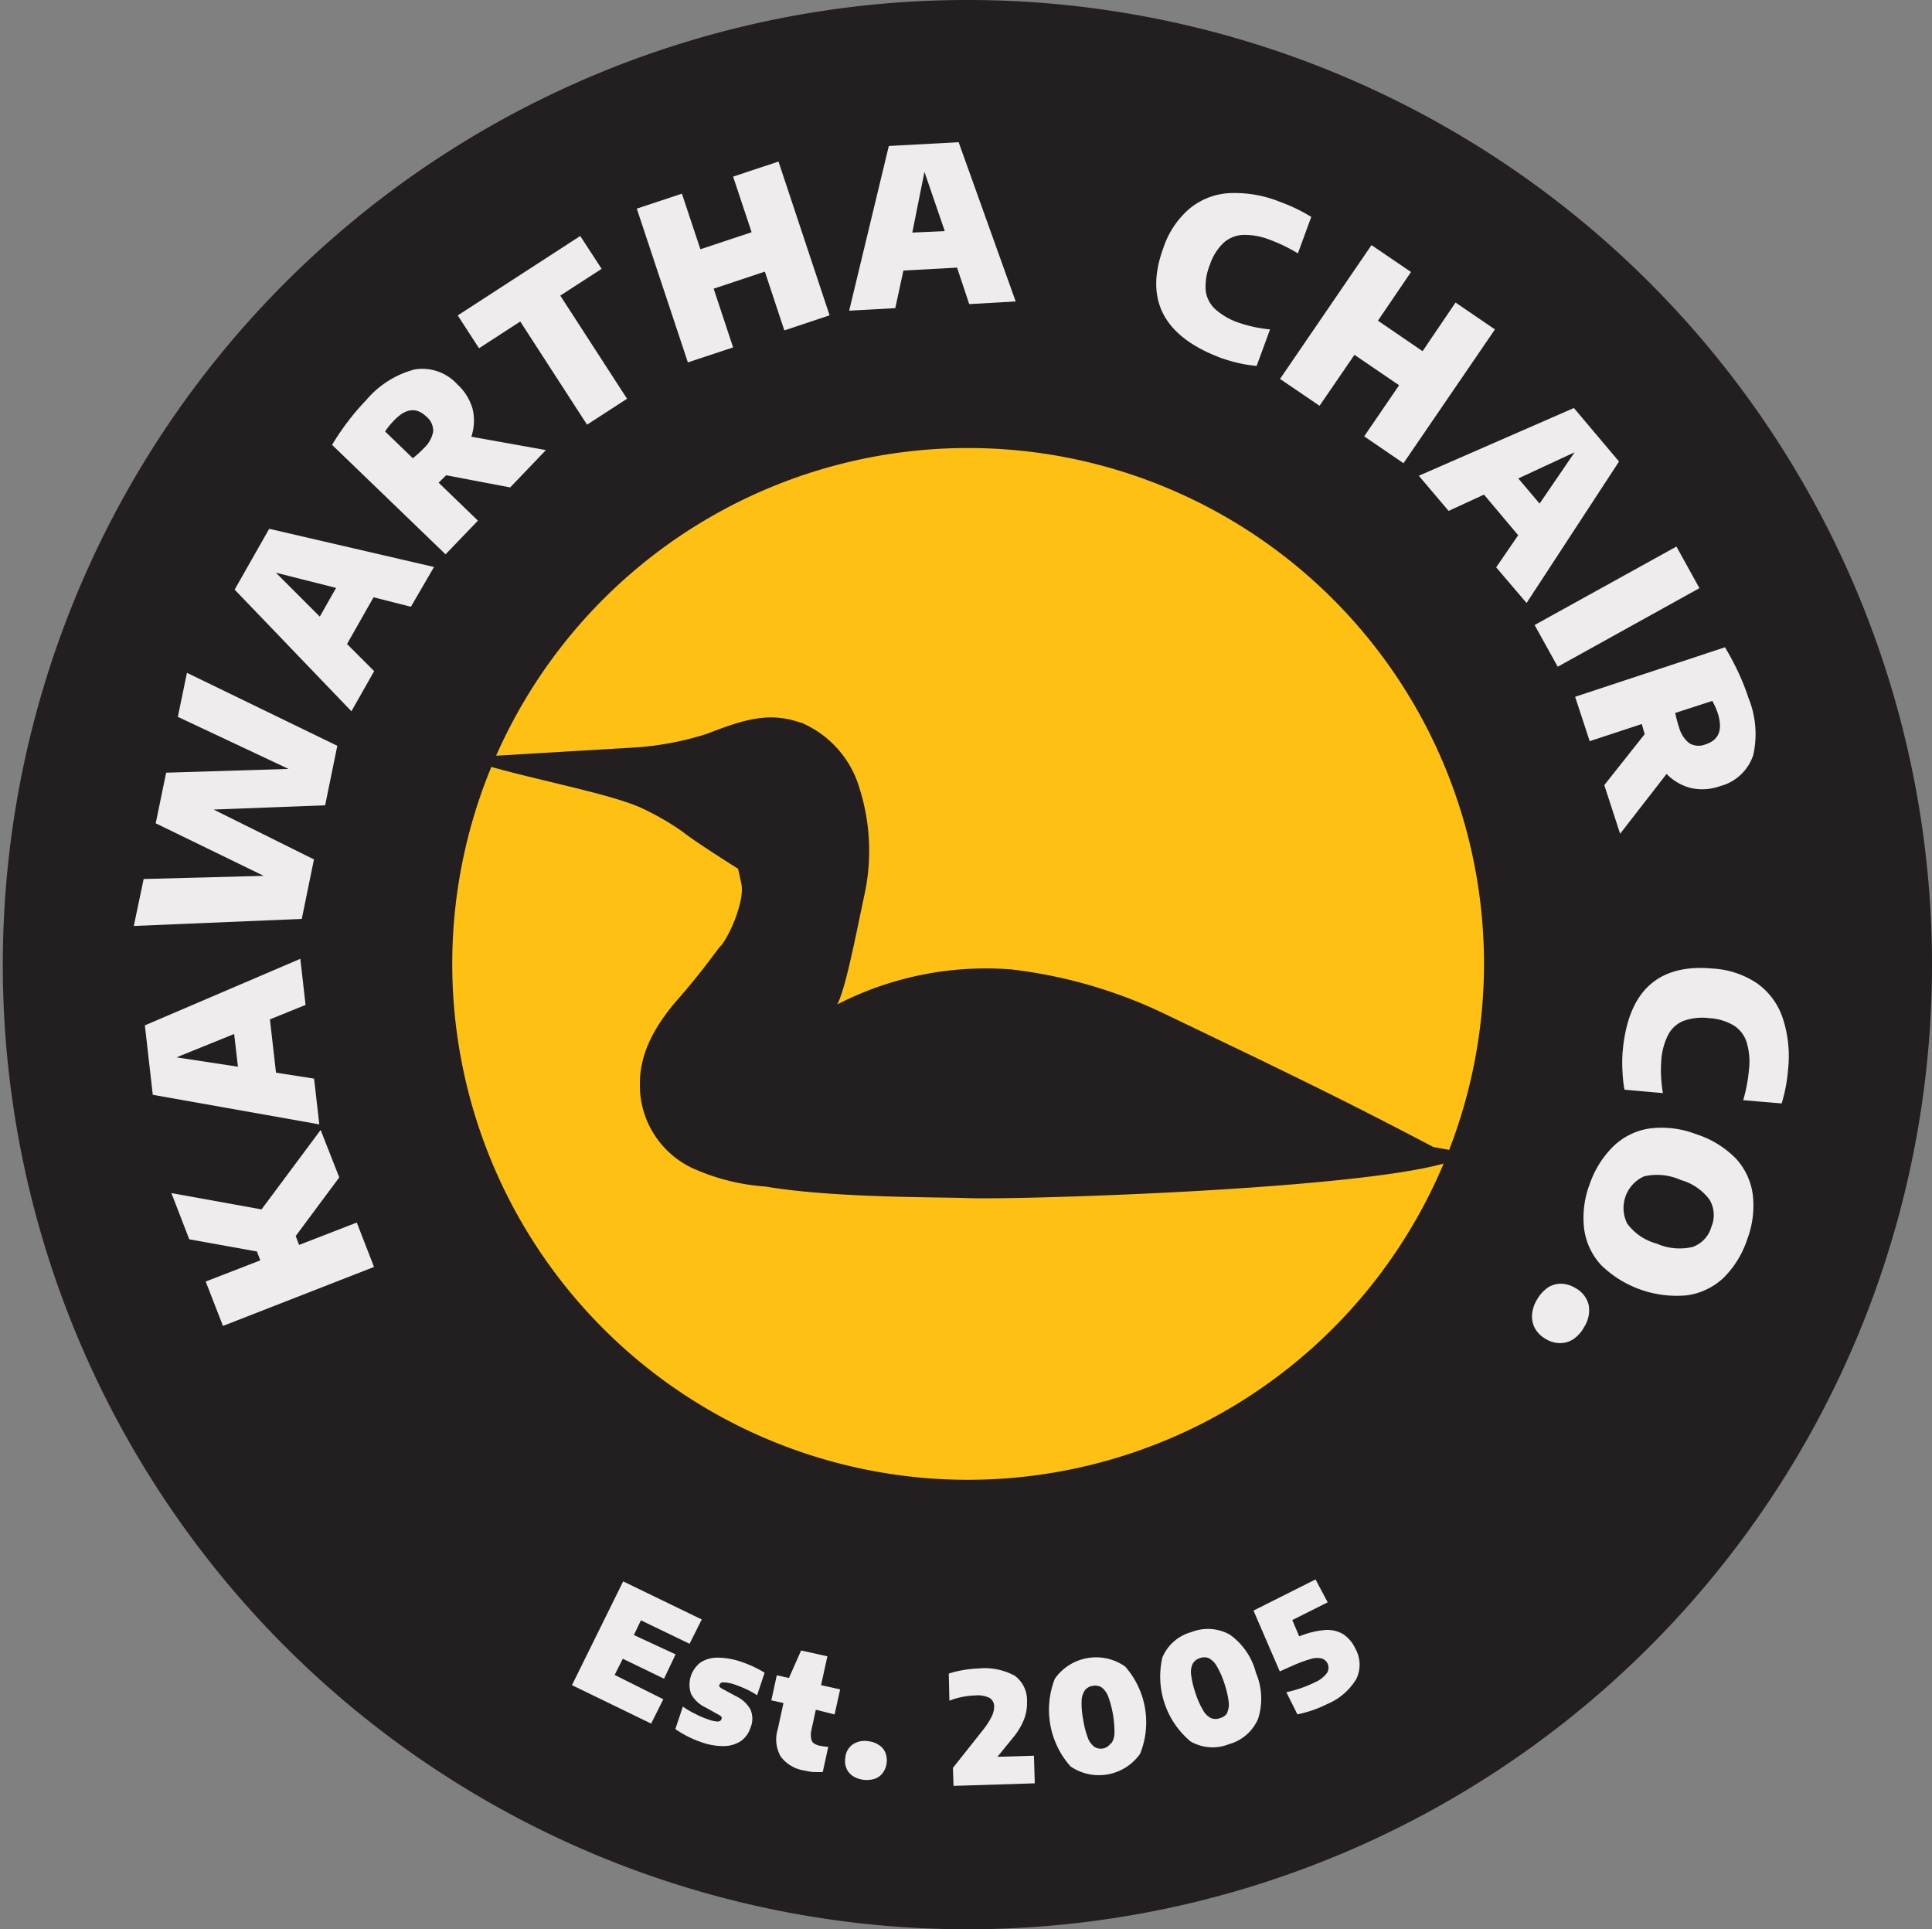 <svg id="Layer_1" data-name="Layer 1" xmlns="http://www.w3.org/2000/svg" viewBox="0 0 158.83 158.6"><rect x="0" y="0" width="158.83" height="158.6" fill="#808080" stroke="none"/><defs><style>.cls-1{fill:#fec113;}.cls-2{fill:#231f20;}.cls-3{fill:#eeeced;}</style></defs><title>logo</title><circle class="cls-1" cx="79.36" cy="79.57" r="48.98"/><path class="cls-2" d="M79.16,0a79.3,79.3,0,1,0,79.67,79.09A79.31,79.31,0,0,0,79.16,0Zm.35,121.65A42.41,42.41,0,1,1,122,79.31,42.45,42.45,0,0,1,79.51,121.65Z"/><path class="cls-2" d="M38.14,62.28l13.67-.81a24.68,24.68,0,0,0,6.32-1.15c3.08-1.2,5.12-1.81,7.66-.92.1,0,.21.06.31.11a8.43,8.43,0,0,1,4.55,5.26,17,17,0,0,1,.46,8.58c-.69,3.2-1.56,7.87-2.28,9.22a26.71,26.71,0,0,1,14.28-2.88,39.77,39.77,0,0,1,13,3.83c2.08,1,7.45,3.58,7.45,3.58,3.68,1.8,7.45,3.6,14.27,7.19l2.76.5c-2.6,2.81-36.5,3.88-41.08,3.7-2.3-.09-11,0-16.59-.95a17.48,17.48,0,0,1-5.6-1.34,7.54,7.54,0,0,1-4.71-6.61c0-.11,0-.21,0-.31-.09-2.68,1.29-5,3-7,2.34-2.65,3.53-4.5,3.66-4.53a.1.1,0,0,0,0,0c.81-1,2-3.85,1.66-5.18l-.25-1.15s-3.52-2.2-4.58-3.06a22,22,0,0,0-3.31-1.91C49.89,65.07,41.1,63.58,38.14,62.28Z"/><path class="cls-3" d="M27.89,96.79l-3.58,4.82.28.73,4.74-1.84,1.42,3.65L18.33,109l-1.42-3.65,4.49-1.74-.28-.73-5.56-1-1.47-3.8,7.41,1.34,4.86-6.53Z"/><path class="cls-3" d="M25.12,82.61,22.19,83.8l.5,4.38,3.13.49.43,3.76L12.56,90l-.65-5.71,12.78-5.47Zm-5.56,5.08L19.25,85l-4.74,1.92Z"/><path class="cls-3" d="M14.62,58.93l.75-3.62,12.36,6-1,4.89-9.17.35,8.25,4.1-1,4.89L11,76.12l.81-3.86L21.68,72,12.8,67.68l.86-4.16,10.06-.31Z"/><path class="cls-3" d="M33.78,49.88l-3.07-.78-2.18,3.84,2.23,2.23-1.87,3.3-9.6-10,2.84-5,13.55,3.14Zm-7.49.81,1.34-2.36-4.95-1.25Z"/><path class="cls-3" d="M41.94,40.07l-5.26-1-.62.61,3.23,3.12-2.66,2.77-9.33-9a20.37,20.37,0,0,1,1.28-1.89,19.39,19.39,0,0,1,1.51-1.77,7.82,7.82,0,0,1,4-2.54,3.89,3.89,0,0,1,3.52,1.24,4.33,4.33,0,0,1,1.24,2,4.18,4.18,0,0,1-.1,2.29L44.88,37Zm-8-2.4a8.76,8.76,0,0,0,.89-.81,2.5,2.5,0,0,0,.78-1.37,1.5,1.5,0,0,0-.57-1.25c-.81-.78-1.68-.68-2.63.31a6,6,0,0,0-.75.92Z"/><path class="cls-3" d="M48.26,34.91l-5.49-8.48-3.39,2.2-1.75-2.7L47.7,19.4l1.76,2.7-3.4,2.2,5.49,8.48Z"/><path class="cls-3" d="M56.55,29.79l-4.2-12.64,3.71-1.23,1.52,4.57,4.21-1.4-1.52-4.57L64,13.28l4.2,12.64-3.72,1.24-1.6-4.83-4.21,1.4,1.6,4.83Z"/><path class="cls-3" d="M79.68,25l-1-3-4.41.24-.67,3.09-3.79.21L73.07,12l5.74-.31L83.5,24.78ZM75,19.12,77.67,19,76,14.13Z"/><path class="cls-3" d="M95.64,20.38a7.25,7.25,0,0,1,2.13-3.21A5.63,5.63,0,0,1,101,15.88a9.88,9.88,0,0,1,4.22.71,14,14,0,0,1,2.58,1.24l-1.1,3a13.06,13.06,0,0,0-2.26-1.1,5.64,5.64,0,0,0-2.25-.42,2.57,2.57,0,0,0-1.62.67,4.44,4.44,0,0,0-1.11,1.8,4.73,4.73,0,0,0-.34,2.1,2.47,2.47,0,0,0,.78,1.53,5.57,5.57,0,0,0,1.94,1.12,11.32,11.32,0,0,0,2.57.55l-1.1,3a10.65,10.65,0,0,1-1.43-.22,14.12,14.12,0,0,1-1.52-.44Q93.29,26.76,95.64,20.38Z"/><path class="cls-3" d="M105.23,31.15l7.52-11L116,22.36l-2.72,4,3.67,2.51,2.71-4,3.24,2.21-7.52,11-3.23-2.21,2.87-4.2-3.67-2.5-2.87,4.19Z"/><path class="cls-3" d="M123,46.64,124.81,44,122,40.66,119.09,42l-2.45-2.89,12.75-5.57,3.71,4.4-7.6,11.63Zm1.82-7.31,1.75,2.07,2.88-4.22Z"/><path class="cls-3" d="M126.16,51.38l11.66-6.45,1.89,3.42-11.65,6.46Z"/><path class="cls-3" d="M131.89,64.54l3.32-4.19-.24-.83-4.28,1.41-1.2-3.65,12.32-4.07a22.17,22.17,0,0,1,1.07,2,18.64,18.64,0,0,1,.86,2.16,7.87,7.87,0,0,1,.39,4.72,3.91,3.91,0,0,1-2.74,2.54,4.27,4.27,0,0,1-2.38.15,4.21,4.21,0,0,1-2-1.16l-3.82,4.92Zm5.83-5.93a9.82,9.82,0,0,0,.31,1.16,2.48,2.48,0,0,0,.84,1.32,1.49,1.49,0,0,0,1.37.09c1.07-.35,1.39-1.18,1-2.48a6.09,6.09,0,0,0-.47-1.08Z"/><path class="cls-3" d="M140.79,79.62a7.26,7.26,0,0,1,3.65,1.21,5.7,5.7,0,0,1,2.1,2.81A10,10,0,0,1,147,87.9a13.1,13.1,0,0,1-.53,2.81l-3.16-.27a13.18,13.18,0,0,0,.47-2.48,5.54,5.54,0,0,0-.19-2.28,2.5,2.5,0,0,0-1.06-1.38,4.39,4.39,0,0,0-2-.6,4.6,4.6,0,0,0-2.12.22,2.45,2.45,0,0,0-1.27,1.15,5.47,5.47,0,0,0-.57,2.17,11,11,0,0,0,.14,2.62l-3.16-.28a9.73,9.73,0,0,1-.16-1.44,11.86,11.86,0,0,1,0-1.58Q134,79,140.79,79.62Z"/><path class="cls-3" d="M132.65,94.22a5.43,5.43,0,0,1,2.95-1.45,7.84,7.84,0,0,1,3.82.46,8,8,0,0,1,3.28,2,5.47,5.47,0,0,1,1.4,3,7.82,7.82,0,0,1-.46,3.65,8,8,0,0,1-1.93,3.15,5.49,5.49,0,0,1-3,1.45,8.9,8.9,0,0,1-7.08-2.48,5.43,5.43,0,0,1-1.4-3,7.74,7.74,0,0,1,.46-3.66A8,8,0,0,1,132.65,94.22Zm1.18,6.44a4.43,4.43,0,0,0,2.36,1.57,4.68,4.68,0,0,0,2.95.28,2.45,2.45,0,0,0,1.55-1.65,2.48,2.48,0,0,0-.15-2.24A4.45,4.45,0,0,0,138.17,97a4.75,4.75,0,0,0-3-.3,2.85,2.85,0,0,0-1.38,3.92Z"/><path class="cls-3" d="M127.23,105.86a1.94,1.94,0,0,1,1.09-.33,2.3,2.3,0,0,1,1.18.35,2.15,2.15,0,0,1,1.1,1.38,2.48,2.48,0,0,1-.37,1.83,2.75,2.75,0,0,1-.89,1,1.91,1.91,0,0,1-1.1.32,2.28,2.28,0,0,1-1.17-.34,2.37,2.37,0,0,1-.87-.85,2.07,2.07,0,0,1-.25-1.13,2.78,2.78,0,0,1,.4-1.24A3,3,0,0,1,127.23,105.86Z"/><path class="cls-3" d="M50.53,137.69l4,2-1,2-6.51-3.16L51.23,130l6.46,3.13-1,2-4-1.93-.58,1.21L55.54,136l-.95,2-3.39-1.64Z"/><path class="cls-3" d="M55.52,142.14l.62-1.85a6.4,6.4,0,0,0,1,.59,7.22,7.22,0,0,0,1.15.49,2.25,2.25,0,0,0,.74.15.3.3,0,0,0,.28-.19.21.21,0,0,0,0-.19.52.52,0,0,0-.22-.17L58,140.36a2.56,2.56,0,0,1-1.19-1.12,2.29,2.29,0,0,1,.79-2.58,2.56,2.56,0,0,1,1.42-.39,6.08,6.08,0,0,1,2,.37,9.55,9.55,0,0,1,1,.41,7.94,7.94,0,0,1,.84.46l-.62,1.85a6,6,0,0,0-.81-.46,9.51,9.51,0,0,0-.95-.39,3.06,3.06,0,0,0-1-.21c-.18,0-.29.08-.33.19a.17.17,0,0,0,0,.17.84.84,0,0,0,.23.17l1.13.61a2.67,2.67,0,0,1,1.18,1.08,1.92,1.92,0,0,1,0,1.53,2.09,2.09,0,0,1-.79,1.08,2.59,2.59,0,0,1-1.38.41,5.32,5.32,0,0,1-1.83-.31A8.59,8.59,0,0,1,55.52,142.14Z"/><path class="cls-3" d="M67.07,140.55l-.38,1.74a1.67,1.67,0,0,0,0,.64.56.56,0,0,0,.21.38,1.38,1.38,0,0,0,.54.21,4.92,4.92,0,0,0,.65.08l-.45,2.07a6.2,6.2,0,0,1-.71,0c-.26,0-.51-.06-.74-.11a3,3,0,0,1-2-1.15,2.83,2.83,0,0,1-.25-2.26l.47-2.15-1-.22.45-2.06,1,.22,1-2.26,2.16.48-.52,2.37,1.57.35-.46,2.06Z"/><path class="cls-3" d="M70.11,146a1.42,1.42,0,0,1-.52-.62,1.67,1.67,0,0,1-.1-.87,1.5,1.5,0,0,1,.6-1.1,1.77,1.77,0,0,1,1.3-.27,1.92,1.92,0,0,1,.88.32,1.33,1.33,0,0,1,.52.63,1.76,1.76,0,0,1-.22,1.66,1.45,1.45,0,0,1-.66.48,2.18,2.18,0,0,1-.93.08A2.09,2.09,0,0,1,70.11,146Z"/><path class="cls-3" d="M85,144.33l.07,2.27-6.68.21-.05-1.48,2.46-3.1a6.28,6.28,0,0,0,.72-1.11,1.89,1.89,0,0,0,.21-.84.8.8,0,0,0-.38-.7,2.19,2.19,0,0,0-1.19-.2,6.1,6.1,0,0,0-1.11.13,5.41,5.41,0,0,0-1,.3L78,137.58a7.29,7.29,0,0,1,1.14-.28,9.19,9.19,0,0,1,1.29-.14,5.18,5.18,0,0,1,3,.6,2.51,2.51,0,0,1,1,2.15,3.67,3.67,0,0,1-.25,1.45,5.69,5.69,0,0,1-.95,1.55L82,144.42Z"/><path class="cls-3" d="M88,145.2A7,7,0,0,1,86.72,138a4.15,4.15,0,0,1,5.78-1,6.94,6.94,0,0,1,1.23,7.17,4.14,4.14,0,0,1-5.78,1Zm3.36-1.88a1.52,1.52,0,0,0,.26-.87,8.49,8.49,0,0,0-.52-3,1.67,1.67,0,0,0-.54-.74,1.05,1.05,0,0,0-.73-.12,1,1,0,0,0-.64.36,1.6,1.6,0,0,0-.27.87,6.71,6.71,0,0,0,.13,1.55,7.54,7.54,0,0,0,.39,1.51,1.63,1.63,0,0,0,.54.73,1,1,0,0,0,.73.12A1,1,0,0,0,91.31,143.32Z"/><path class="cls-3" d="M97.88,143.16a6.95,6.95,0,0,1-2.32-6.91,3.61,3.61,0,0,1,2.38-2.08,3.69,3.69,0,0,1,3.17.21,5.54,5.54,0,0,1,2.14,3.13,5.44,5.44,0,0,1,.18,3.78,3.66,3.66,0,0,1-2.39,2.09A3.63,3.63,0,0,1,97.88,143.16Zm3-2.37a1.59,1.59,0,0,0,.13-.9,7.82,7.82,0,0,0-.36-1.52,7,7,0,0,0-.63-1.42,1.63,1.63,0,0,0-.65-.64,1,1,0,0,0-.73,0,1,1,0,0,0-.58.45,1.58,1.58,0,0,0-.14.9,7.65,7.65,0,0,0,.36,1.52,6.75,6.75,0,0,0,.63,1.42,1.51,1.51,0,0,0,.65.64,1,1,0,0,0,.74,0A1,1,0,0,0,100.91,140.79Z"/><path class="cls-3" d="M108.9,134a2.57,2.57,0,0,1,1.51.33,2.82,2.82,0,0,1,1,1.17,2.7,2.7,0,0,1,.1,2.51,5.07,5.07,0,0,1-2.39,2.07,9.83,9.83,0,0,1-2.46.85l-.91-1.82a9.94,9.94,0,0,0,2.34-.81,2.42,2.42,0,0,0,1-.77.8.8,0,0,0-.39-1.18,1.65,1.65,0,0,0-.84,0,11,11,0,0,0-1.55.56l-1.1.49-2.16-5,5.1-2.56,1,1.88-2.91,1.46.57,1.34A7.15,7.15,0,0,1,108.9,134Z"/></svg>